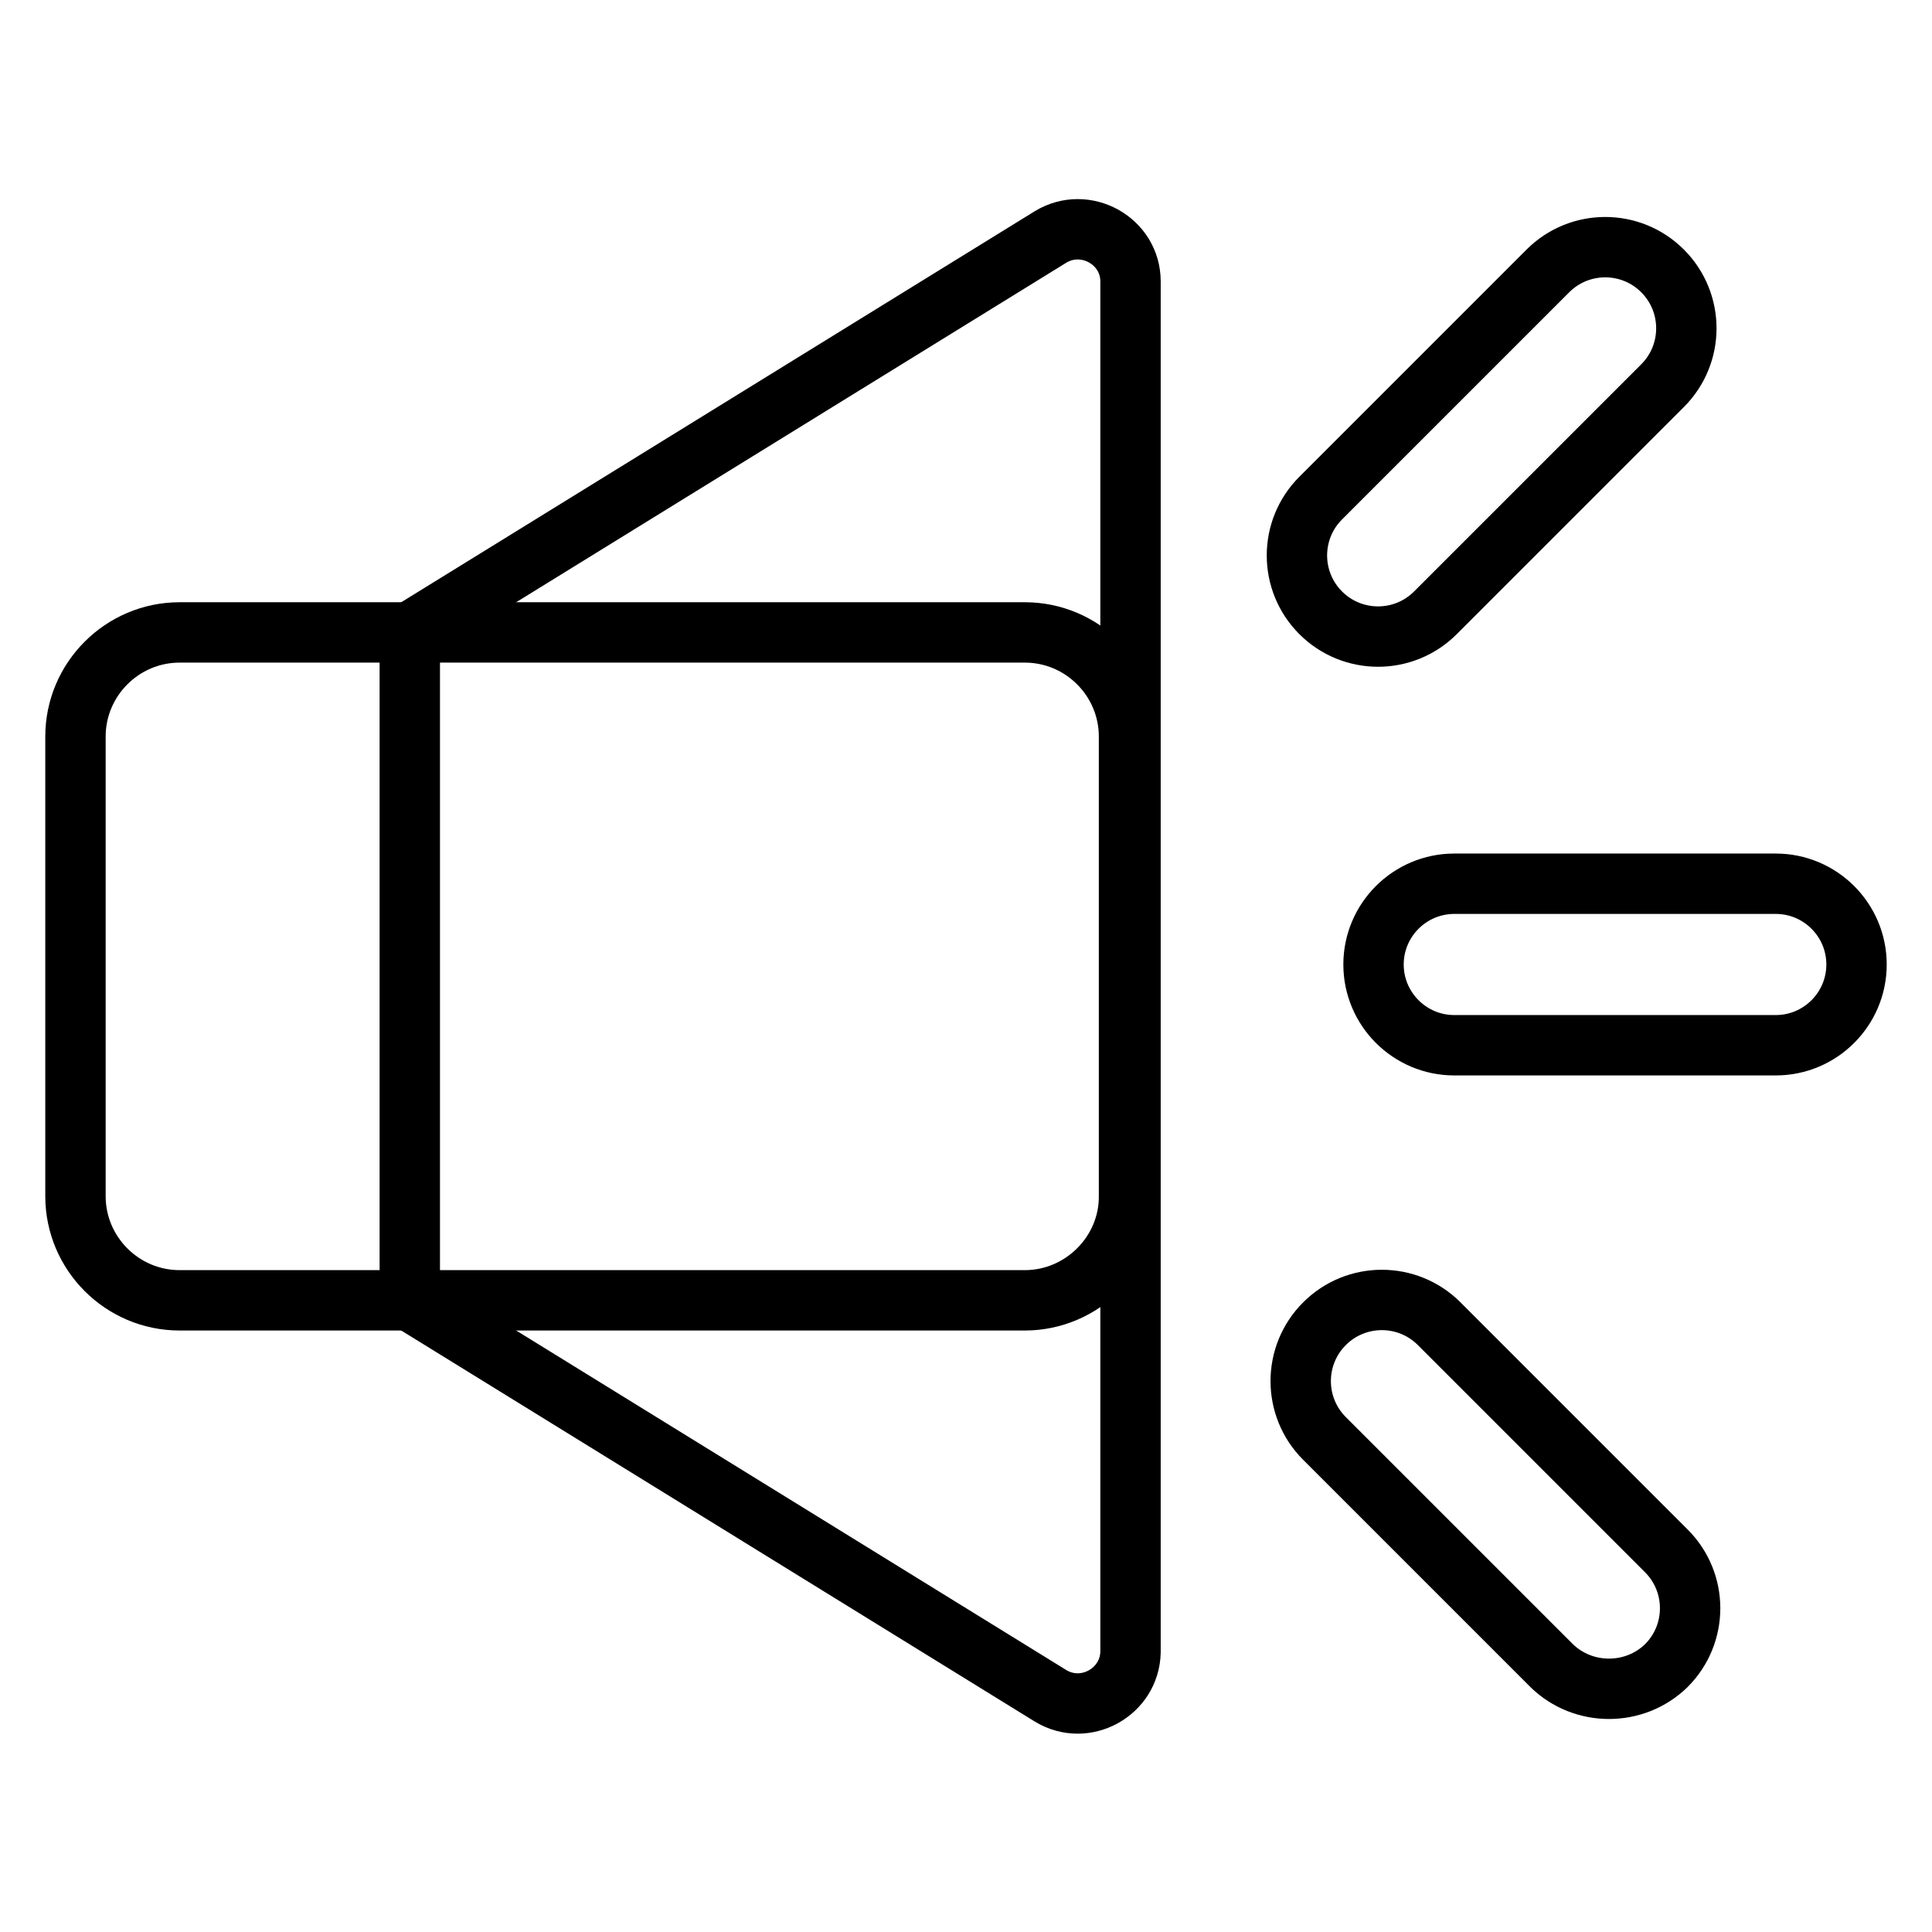 <?xml version="1.0" encoding="utf-8"?>
<!-- Svg Vector Icons : http://www.onlinewebfonts.com/icon -->
<!DOCTYPE svg PUBLIC "-//W3C//DTD SVG 1.1//EN" "http://www.w3.org/Graphics/SVG/1.1/DTD/svg11.dtd">
<svg version="1.1" xmlns="http://www.w3.org/2000/svg" xmlns:xlink="http://www.w3.org/1999/xlink" x="0px" y="0px" viewBox="0 0 256 256" enable-background="new 0 0 256 256" xml:space="preserve">
<g> <path stroke-width="8" fill-opacity="0" stroke="#000000"  d="M135.8,172.3h-112c-7.6,0-13.8-6.2-13.8-13.8V97.6c0-7.6,6.2-13.8,13.8-13.8h112c7.6,0,13.8,6.2,13.8,13.8 v60.8C149.7,166,143.4,172.3,135.8,172.3z"/> <path stroke-width="8" fill-opacity="0" stroke="#000000"  d="M139.2,224.7l-84.9-52.4V83.8l84.9-52.4c4.6-2.8,10.6,0.5,10.6,5.9v181.6 C149.7,224.2,143.8,227.5,139.2,224.7z M235.3,138.5h-42.6c-5.9,0-10.7-4.8-10.7-10.7c0-5.9,4.8-10.7,10.7-10.7h42.6 c5.9,0,10.7,4.8,10.7,10.7C246,133.7,241.2,138.5,235.3,138.5z M205.6,220.7l-30.1-30.1c-4.2-4.2-4.2-11,0-15.2 c4.2-4.2,11-4.2,15.2,0l30.1,30.1c4.2,4.2,4.2,11,0,15.2C216.6,224.8,209.8,224.8,205.6,220.7z M205.1,35.9L175,66 c-4.2,4.2-4.2,11,0,15.2c4.2,4.2,11,4.2,15.2,0l30.1-30.1c4.2-4.2,4.2-11,0-15.2C216.1,31.7,209.3,31.7,205.1,35.9z"/></g>
</svg>